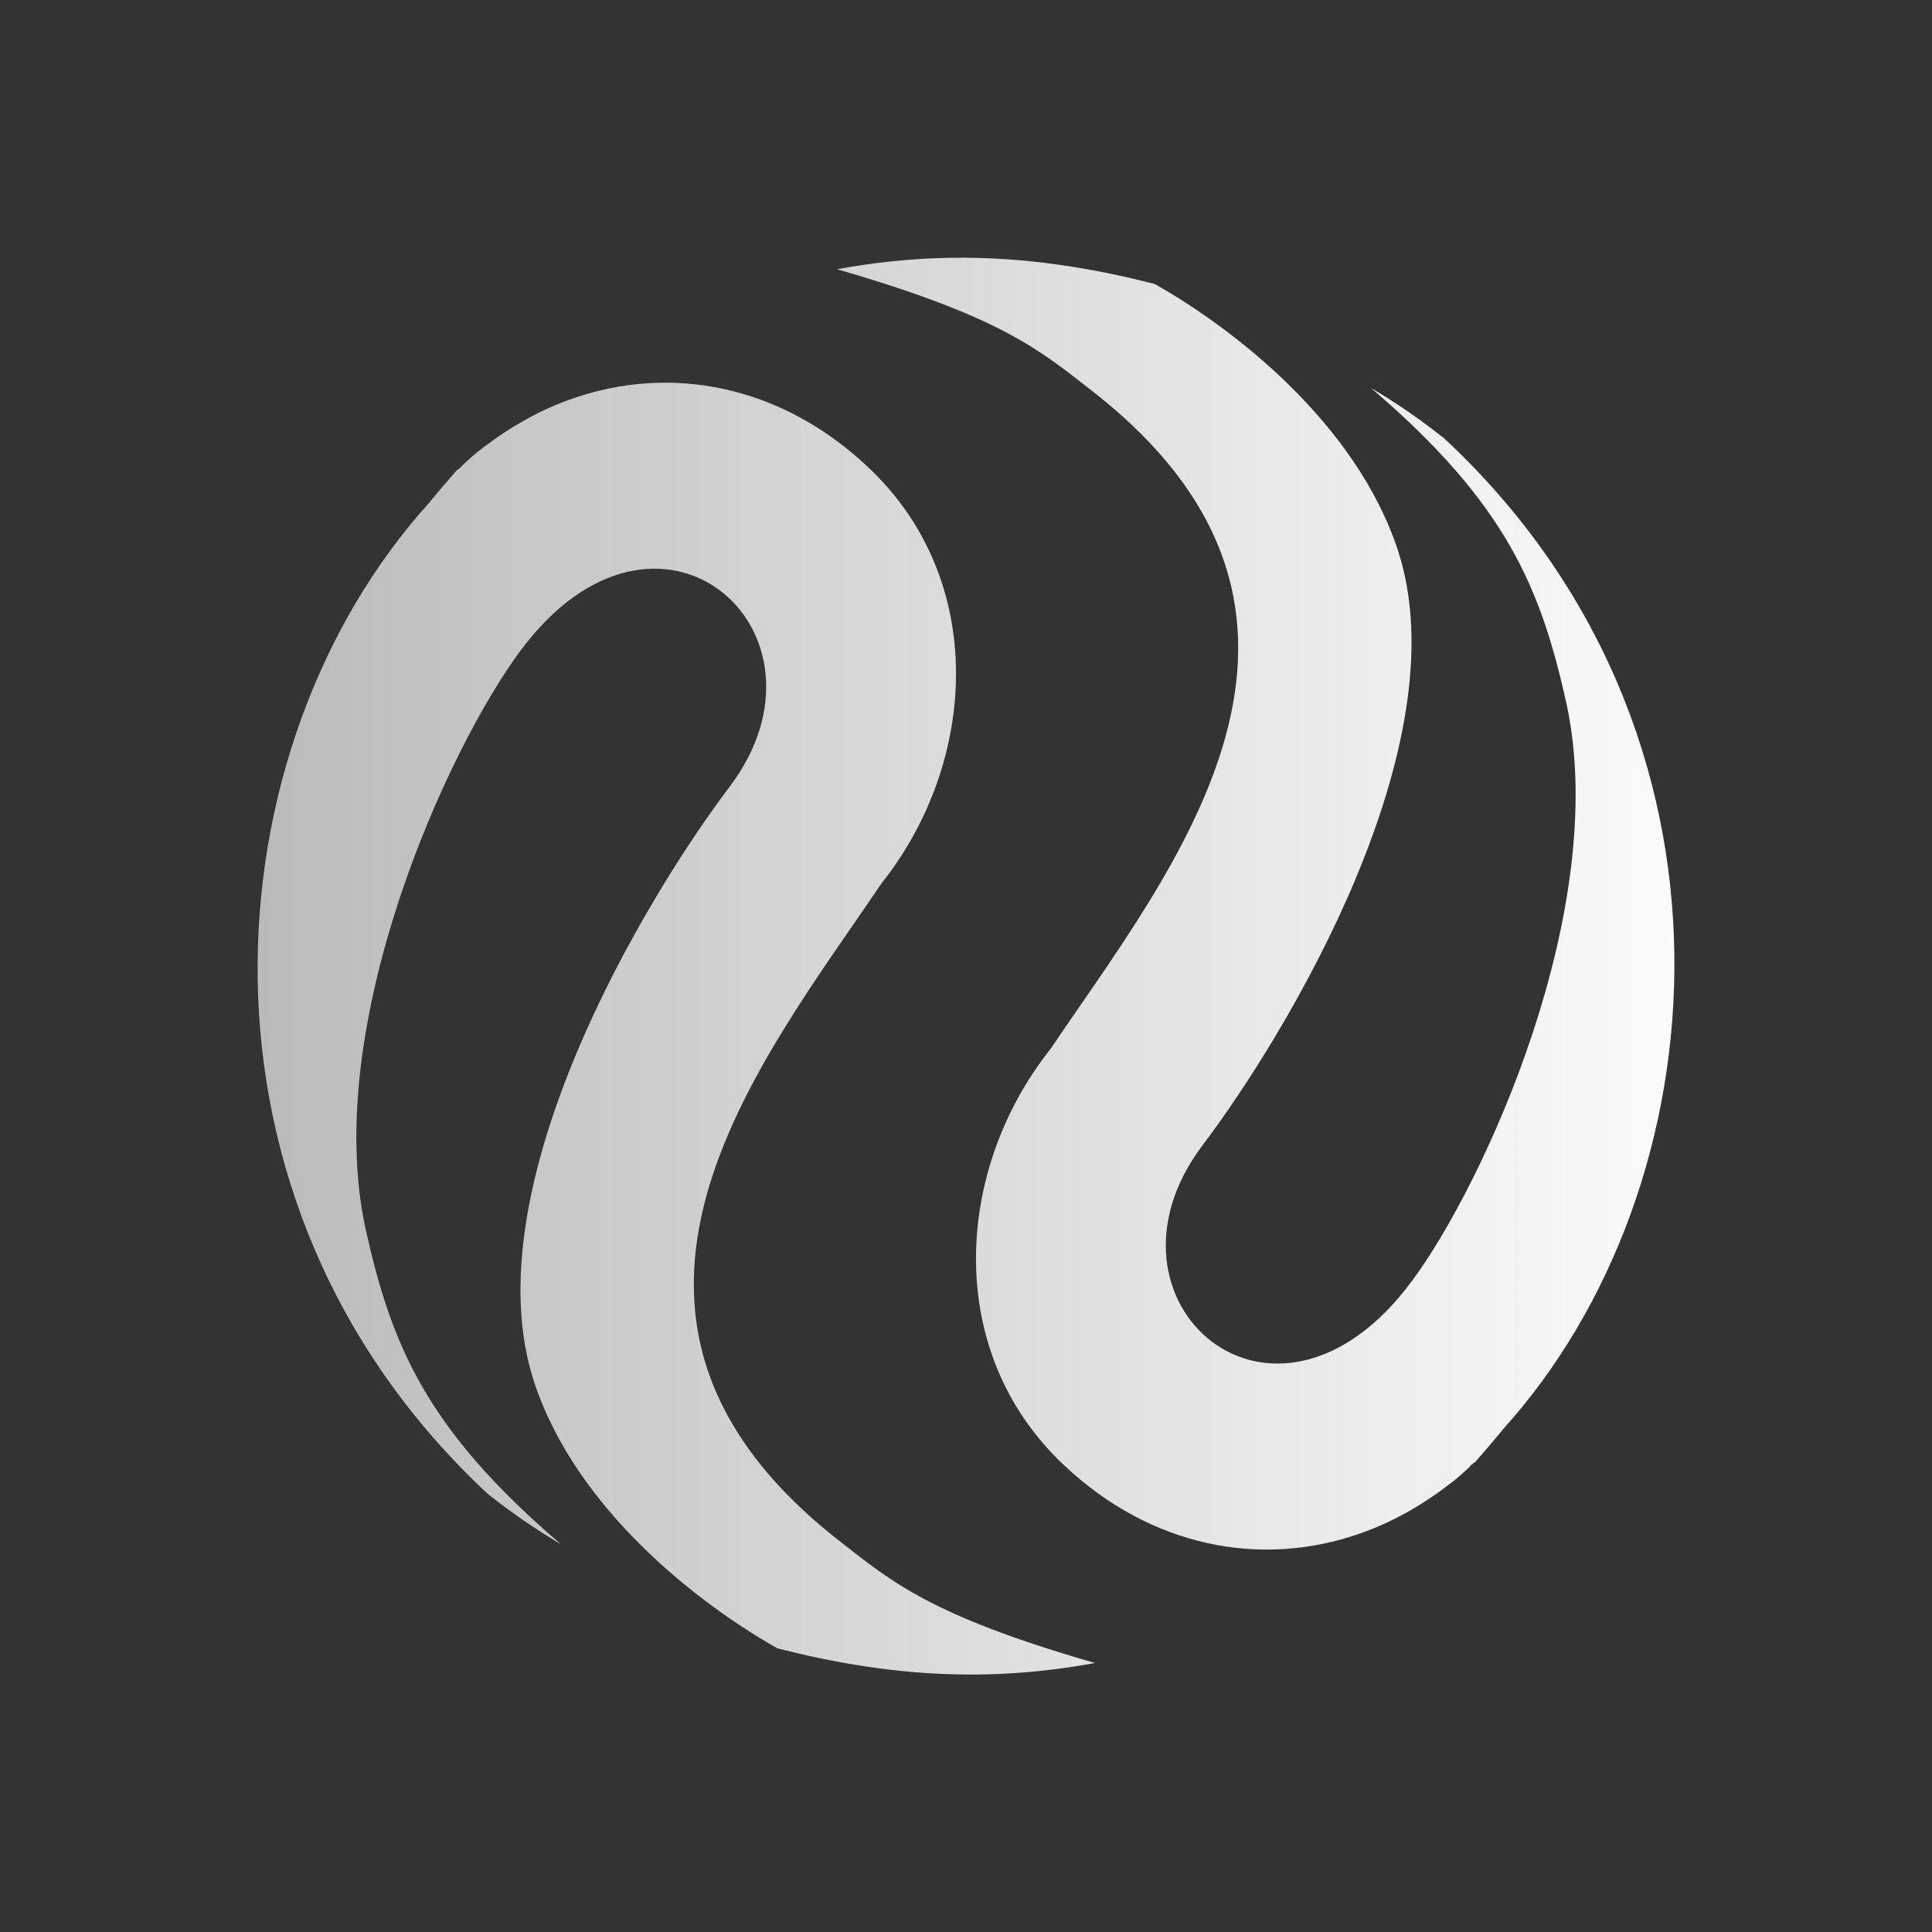 <svg width="30" height="30" viewBox="0 0 30 30" fill="none" xmlns="http://www.w3.org/2000/svg">
<rect x="0" y="0" width="30" height="30" fill="#333333" stroke="none"/>
<path d="M6.667 7.804C6.804 7.633 6.949 7.467 7.093 7.302C7.1 7.294 7.115 7.292 7.121 7.284C7.134 7.268 7.155 7.258 7.168 7.242L7.181 7.225C7.282 7.132 7.39 7.031 7.513 6.942C7.951 6.61 8.406 6.357 8.885 6.191C10.423 5.651 12.134 5.984 13.476 7.251C15.35 9.007 15.182 11.837 13.687 13.718C11.796 16.521 8.548 20.433 13.046 23.937C13.854 24.567 14.454 25.087 17.002 25.823C15.335 26.13 13.791 26.035 12.071 25.595C10.855 24.909 8.943 23.439 8.292 21.454C7.309 18.443 10.023 13.942 11.335 12.209C13.136 9.81 10.222 7.213 8.076 10.112C6.955 11.623 4.992 15.899 5.674 19.07C6.073 20.869 6.604 22.18 8.711 23.98C8.321 23.75 7.941 23.488 7.573 23.196C2.678 18.635 3.246 11.584 6.667 7.804Z" fill="url(#paint0_linear_3284_784)"/>
<path d="M23.333 22.2C23.196 22.371 23.051 22.536 22.907 22.702C22.9 22.71 22.885 22.712 22.879 22.72C22.866 22.736 22.845 22.746 22.831 22.762L22.819 22.779C22.718 22.872 22.61 22.973 22.486 23.062C22.049 23.395 21.594 23.647 21.115 23.813C19.577 24.353 17.866 24.02 16.524 22.753C14.65 20.997 14.818 18.167 16.314 16.286C18.204 13.483 21.452 9.571 16.954 6.067C16.146 5.437 15.546 4.917 12.998 4.181C14.664 3.874 16.209 3.969 17.929 4.409C19.145 5.095 21.057 6.565 21.708 8.55C22.691 11.561 19.977 16.062 18.665 17.795C16.864 20.194 19.778 22.791 21.924 19.892C23.046 18.381 25.007 14.105 24.326 10.934C23.927 9.135 23.396 7.824 21.288 6.024C21.679 6.254 22.059 6.516 22.427 6.808C27.322 11.369 26.755 18.42 23.333 22.2Z" fill="url(#paint1_linear_3284_784)"/>
<defs>
<linearGradient id="paint0_linear_3284_784" x1="4" y1="13.938" x2="26" y2="13.938" gradientUnits="userSpaceOnUse">
<stop stop-color="#BABABA"/>
<stop offset="1" stop-color="white"/>
</linearGradient>
<linearGradient id="paint1_linear_3284_784" x1="4" y1="13.938" x2="27.5" y2="13.938" gradientUnits="userSpaceOnUse">
<stop stop-color="#BABABA"/>
<stop offset="1" stop-color="white"/>
</linearGradient>
</defs>
</svg>
